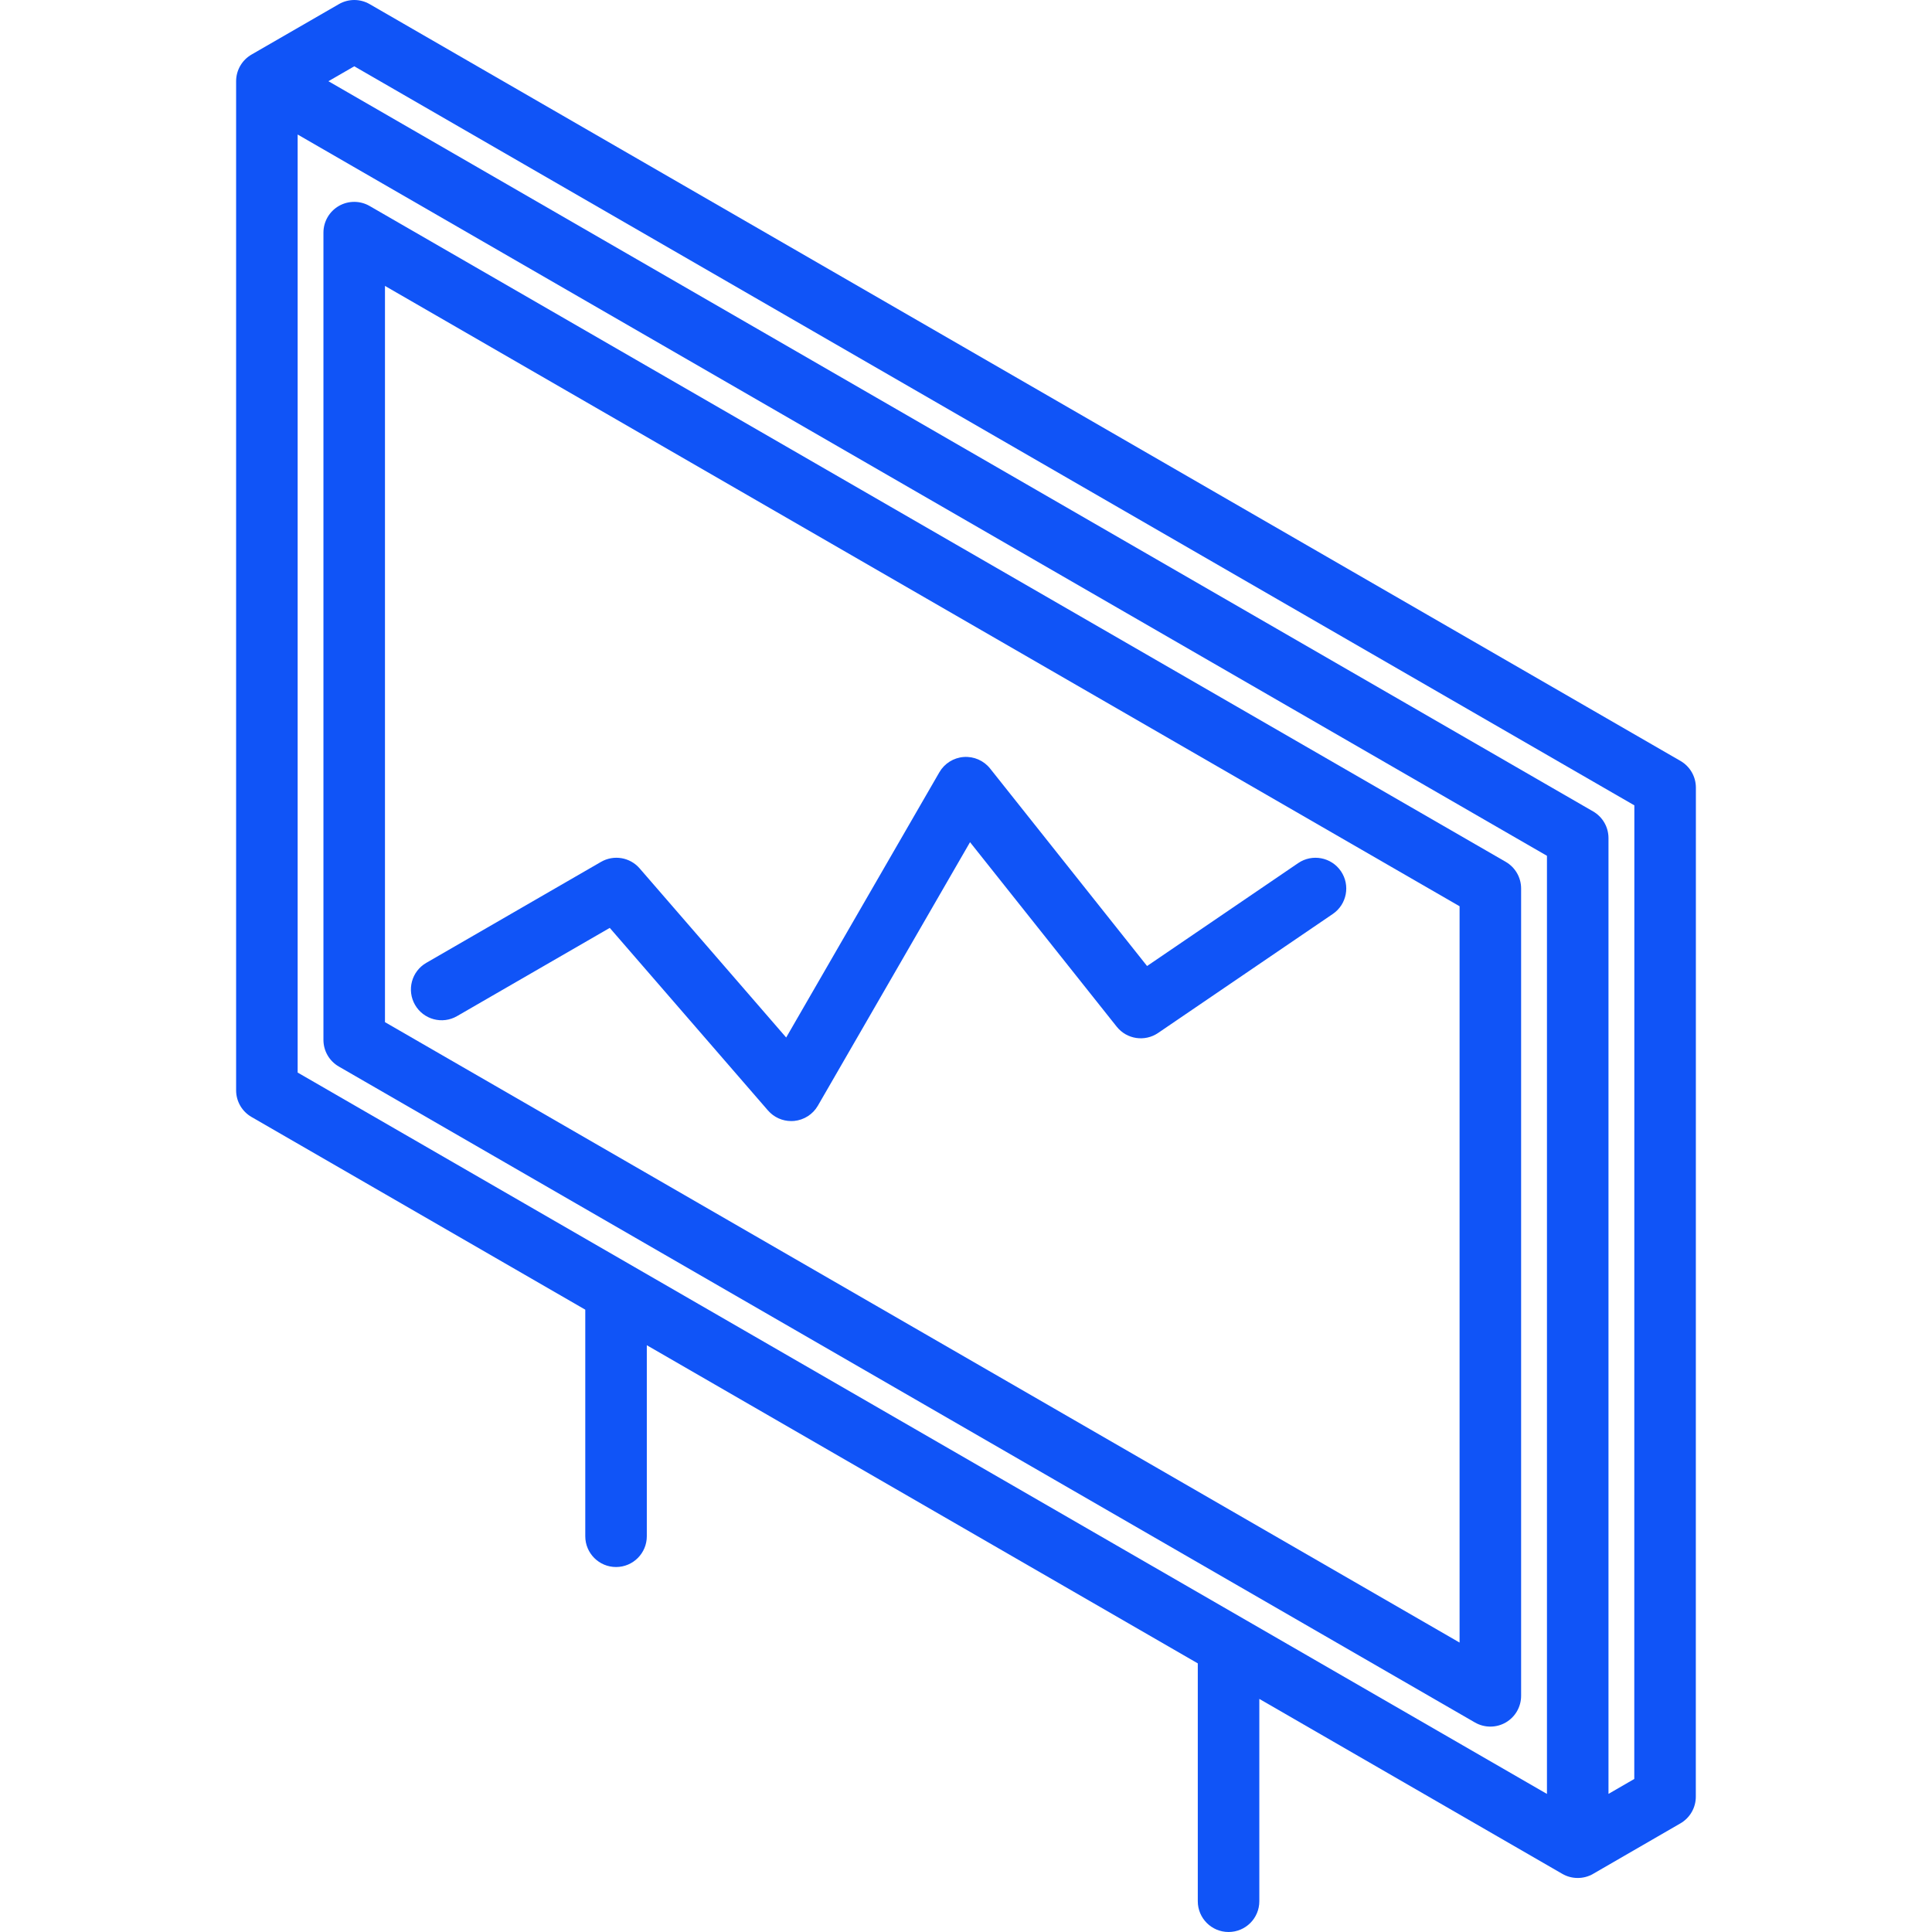 <svg width="80" height="80" viewBox="0 0 80 80" fill="none" xmlns="http://www.w3.org/2000/svg">
<g clip-path="url(#clip0)">
<path d="M69.586 31.509L15.307 0.171C14.913 -0.057 14.427 -0.057 14.033 0.171L10.414 2.26C10.02 2.487 9.777 2.908 9.777 3.363V45.148C9.777 45.603 10.02 46.023 10.414 46.251L24.235 54.231V63.613C24.235 64.316 24.805 64.887 25.509 64.887C26.213 64.887 26.783 64.316 26.783 63.613V55.703L49.598 68.877V78.726C49.598 79.43 50.169 80 50.872 80C51.576 80 52.146 79.43 52.146 78.726V70.348L64.693 77.593C64.89 77.707 65.11 77.763 65.33 77.763C65.55 77.763 65.77 77.707 65.967 77.593C65.967 77.593 65.968 77.593 65.968 77.592L69.584 75.501C69.977 75.273 70.22 74.853 70.22 74.399L70.223 32.613C70.223 32.158 69.98 31.737 69.586 31.509ZM64.056 74.283L12.325 44.412V5.57L64.056 35.437V74.283H64.056ZM67.672 73.663L66.604 74.281V34.702C66.604 34.247 66.361 33.826 65.967 33.599L13.599 3.363L14.67 2.745L67.675 33.348L67.672 73.663Z" fill="#1054F7"/>
<path d="M18.926 42.075L25.249 38.422L31.8 45.982C32.043 46.262 32.395 46.421 32.763 46.421C32.803 46.421 32.843 46.419 32.884 46.416C33.294 46.376 33.66 46.141 33.866 45.785L40.167 34.873L46.24 42.512C46.655 43.035 47.403 43.148 47.954 42.773L55.189 37.845C55.77 37.449 55.921 36.656 55.525 36.075C55.129 35.494 54.336 35.343 53.755 35.739L47.498 40.001L40.998 31.823C40.735 31.492 40.324 31.314 39.906 31.345C39.486 31.376 39.108 31.613 38.897 31.978L32.554 42.961L26.486 35.958C26.086 35.496 25.415 35.383 24.886 35.689L17.651 39.87C17.042 40.221 16.834 41.001 17.186 41.61C17.537 42.219 18.317 42.428 18.926 42.075Z" fill="#1054F7"/>
<path d="M14.03 44.163L61.075 71.325C61.272 71.438 61.492 71.495 61.712 71.495C61.932 71.495 62.152 71.438 62.349 71.325C62.743 71.097 62.986 70.677 62.986 70.221V36.791C62.986 36.335 62.743 35.915 62.349 35.687L15.304 8.529C14.909 8.302 14.424 8.302 14.03 8.529C13.636 8.756 13.393 9.177 13.393 9.632L13.393 43.06C13.393 43.515 13.636 43.936 14.03 44.163ZM60.438 37.526V68.015L15.941 42.325L15.941 11.839L60.438 37.526Z" fill="#1054F7"/>
</g>
<defs>
<clipPath id="clip0">
<rect width="80" height="80" fill="white"/>
</clipPath>
</defs>
</svg>
